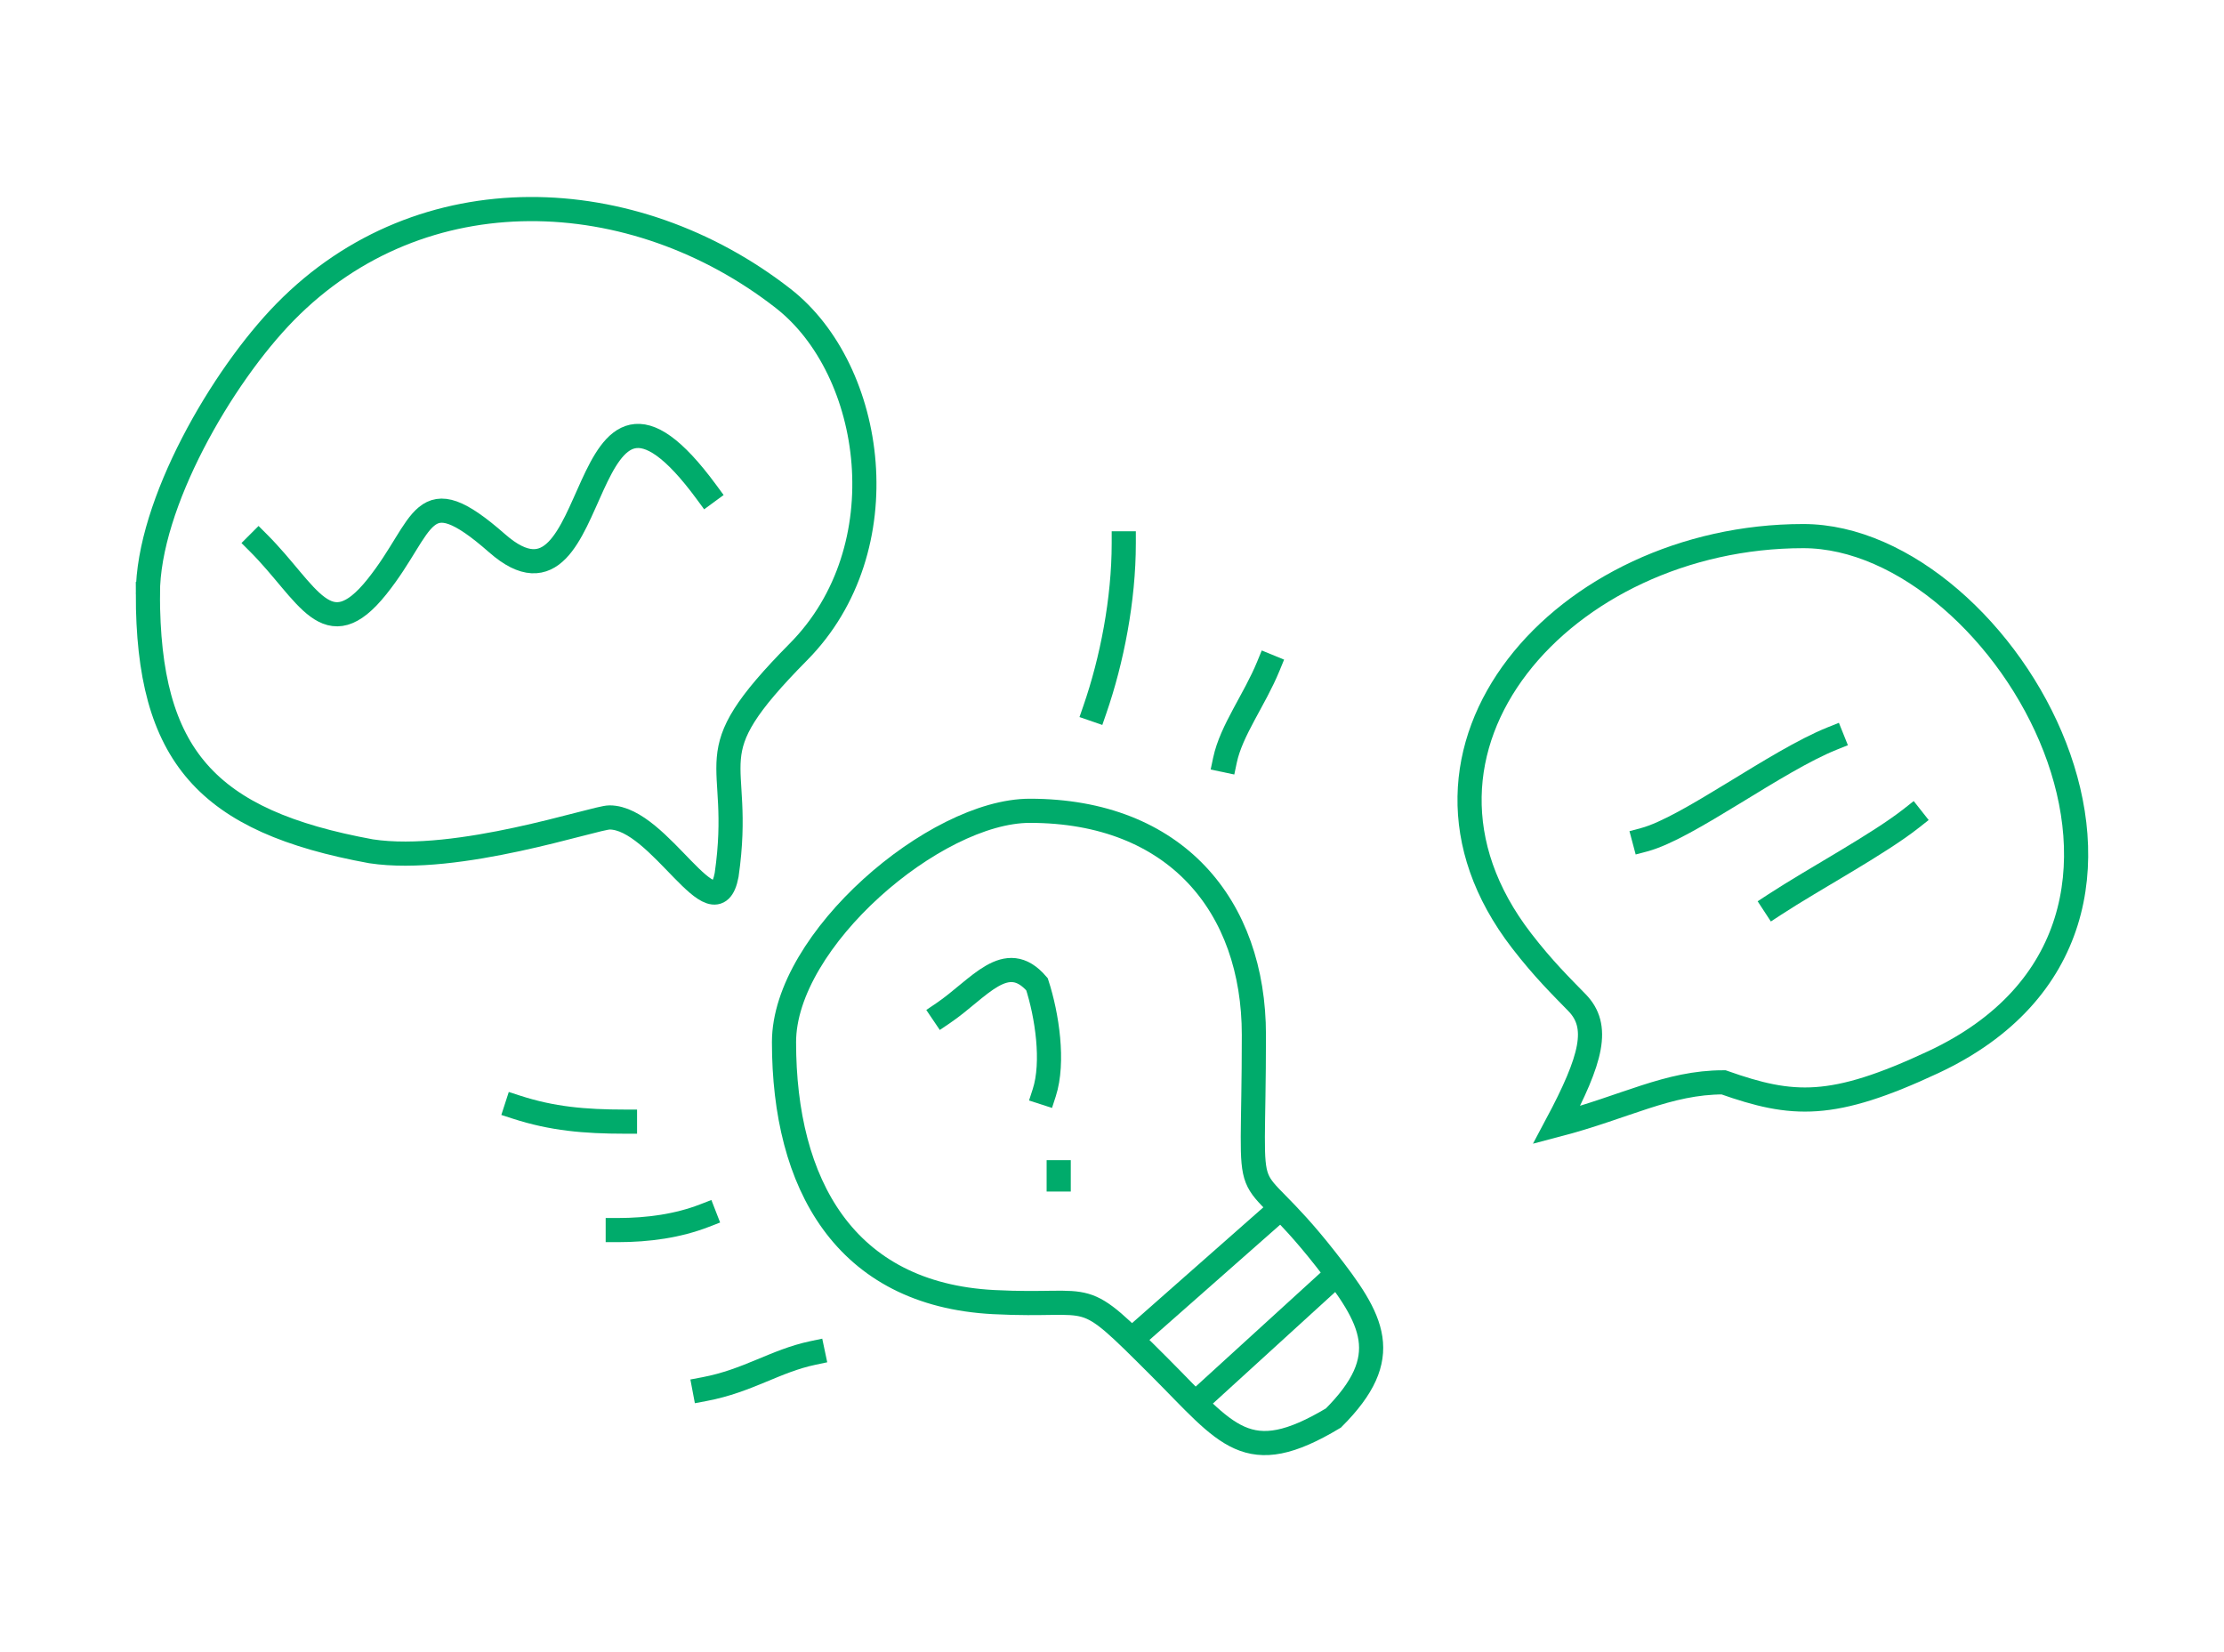 <?xml version="1.0" encoding="UTF-8"?>
<!DOCTYPE svg PUBLIC "-//W3C//DTD SVG 1.1//EN" "http://www.w3.org/Graphics/SVG/1.1/DTD/svg11.dtd">
<!-- Creator: CorelDRAW X7 -->
<svg xmlns="http://www.w3.org/2000/svg" xml:space="preserve" width="245px" height="182px" version="1.1" style="shape-rendering:geometricPrecision; text-rendering:geometricPrecision; image-rendering:optimizeQuality; fill-rule:evenodd; clip-rule:evenodd"
viewBox="0 0 2169794 1616707"
 xmlns:xlink="http://www.w3.org/1999/xlink">
 <defs>
  <style type="text/css">
   <![CDATA[
    .str1 {stroke:#00AB6B;stroke-width:23634.2}
    .str0 {stroke:#00AB6B;stroke-width:23634.2;stroke-linecap:square}
    .fil0 {fill:none}
   ]]>
  </style>
 </defs>
 <g id="Layer_x0020_1">
  <g id="_451914792">
   <path class="fil0 str0" d="M141433 581197c0,158582 57553,222419 218403,251842 85073,12921 218818,-33124 233404,-33124 49158,0 103136,116325 114547,56283 17215,-119705 -34954,-111943 70363,-218410 99907,-100992 74879,-275657 -15099,-345806 -146525,-114235 -353377,-123270 -487283,13333 -61881,63127 -134335,187854 -134335,275882z"/>
   <path class="fil0 str0" d="M1485782 920655c21343,27678 38840,44729 54190,60521 22441,23088 14783,54431 -20013,119732 67764,-17718 108777,-41781 163366,-41781 67669,23876 106295,26552 205361,-19805 289235,-135343 70383,-514716 -127330,-514716 -233361,0 -420659,207964 -275574,396049z"/>
   <path class="fil0 str0" d="M763936 1019778c0,138455 59067,246824 205143,254402 103713,5377 80655,-18144 162699,63924 66367,66387 84916,100343 169775,49520 60001,-60002 39185,-95847 -7745,-155627 -85228,-108573 -70069,-28545 -70069,-219291 0,-125990 -76554,-219290 -219290,-219290 -92698,0 -240513,126402 -240513,226362z"/>
   <path class="fil0 str0" d="M1068112 694380c16700,-48260 28297,-107468 28297,-162699"/>
   <path class="fil0 str0" d="M249745 531393c48502,48501 66896,103930 115850,42722 48340,-60440 42042,-108798 117588,-42491 107310,94185 73321,-229290 205143,-49748"/>
   <path class="fil0 str0" d="M1195445 743896c6154,-29198 28957,-59067 42441,-91961"/>
   <path class="fil0 str0" d="M1605729 821710c42769,-11367 128660,-76869 183924,-99033"/>
   <path class="fil0 str0" d="M1733062 885376c39399,-25768 101565,-58970 134402,-84888"/>
   <path class="fil0 str0" d="M1018596 1069298c9688,-29879 2760,-75784 -7072,-106111 -30284,-35259 -56729,4485 -91961,28297"/>
   <path class="fil0 str0" d="M608312 1097592c-39748,0 -71415,-2898 -106111,-14147"/>
   <line class="fil0 str0" x1="1032743" y1="1154183" x2="1032743" y2= "1147108" />
   <path class="fil0 str0" d="M601237 1203703c29952,0 59010,-4104 84885,-14151"/>
   <path class="fil0 str0" d="M686122 1359330c42639,-8060 69154,-27584 106111,-35373"/>
   <line class="fil0 str1" x1="1250157" y1="1182068" x2="1104195" y2= "1310762" />
   <line class="fil0 str1" x1="1166367" y1="1373222" x2="1305110" y2= "1246666" />
  </g>
  <rect class="fil0" width="2169794" height="1616707"/>
 </g>
</svg>
